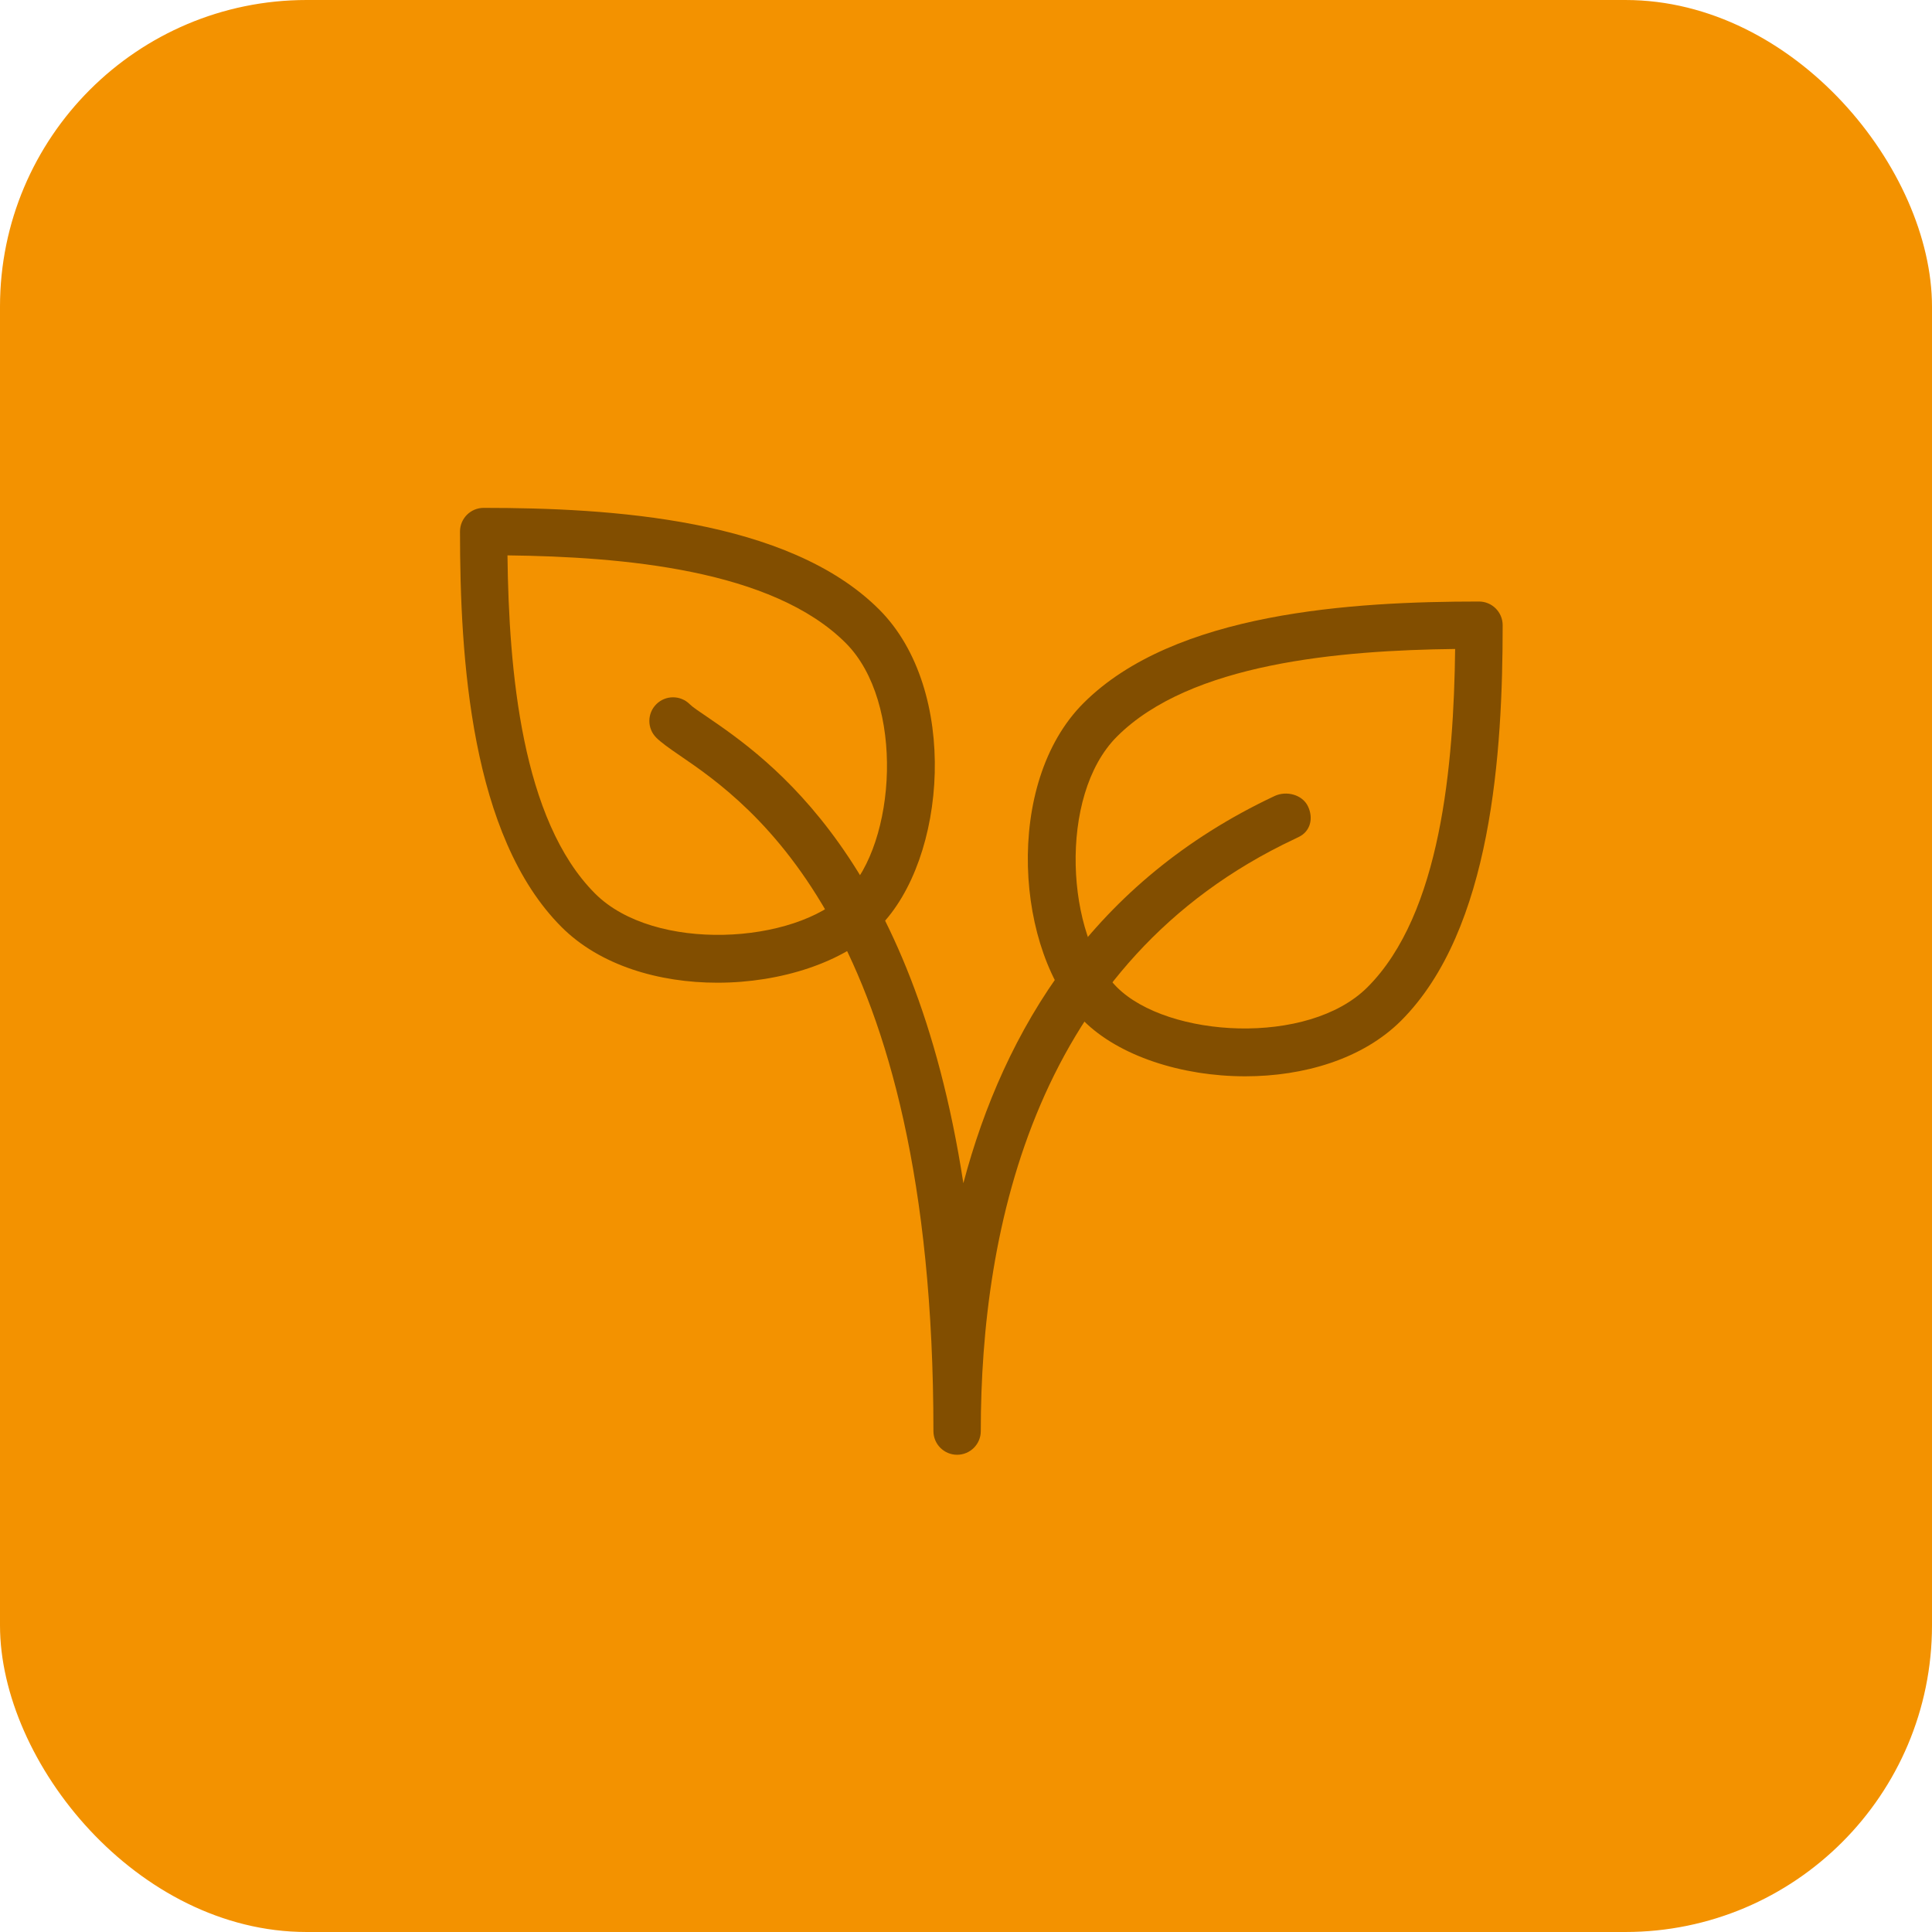 <svg xmlns="http://www.w3.org/2000/svg" width="63" height="63" viewBox="0 0 63 63" fill="none"><rect width="63" height="63" rx="10" fill="#F39200"></rect><path d="M28.669 19.875C25.699 16.906 19.886 16.561 15.772 16.561C15.346 16.561 15 16.907 15 17.333C15 21.448 15.343 27.26 18.313 30.231C19.567 31.484 21.489 32.045 23.394 32.045C25.464 32.045 27.516 31.382 28.669 30.229C30.881 28.017 31.288 22.491 28.669 19.875ZM27.578 29.139C25.926 30.79 21.339 31.072 19.406 29.139C17.009 26.742 16.593 21.871 16.548 18.11C20.309 18.155 25.18 18.57 27.578 20.968C29.511 22.901 29.228 27.489 27.578 29.139Z" fill="#824E00"></path><path d="M48.228 19.615C44.114 19.615 38.301 19.958 35.331 22.928C32.712 25.545 33.118 31.07 35.331 33.283C36.484 34.435 38.534 35.097 40.605 35.097C42.51 35.097 44.43 34.538 45.687 33.284C48.656 30.314 49 24.502 49 20.387C49 19.961 48.654 19.615 48.228 19.615ZM44.592 32.191C42.66 34.124 38.071 33.842 36.421 32.191C34.77 30.541 34.488 25.953 36.421 24.02C38.818 21.622 43.689 21.207 47.45 21.162C47.405 24.924 46.99 29.795 44.592 32.191Z" fill="#824E00"></path><path d="M42.653 26.297C42.471 25.91 41.949 25.777 41.565 25.956C35.644 28.739 32.736 33.593 31.414 38.583C29.779 27.974 25.05 24.739 23.045 23.367C22.795 23.195 22.6 23.07 22.492 22.964C22.191 22.663 21.702 22.663 21.401 22.964C21.099 23.265 21.099 23.754 21.401 24.055C21.553 24.207 21.817 24.397 22.174 24.64C24.434 26.186 30.438 30.294 30.438 46.666C30.438 47.093 30.784 47.438 31.21 47.438C31.636 47.438 31.982 47.093 31.982 46.668C31.982 40.053 33.759 31.331 42.222 27.355C42.222 27.353 42.347 27.294 42.347 27.294C42.732 27.112 42.835 26.683 42.653 26.297Z" fill="#824E00"></path></svg>